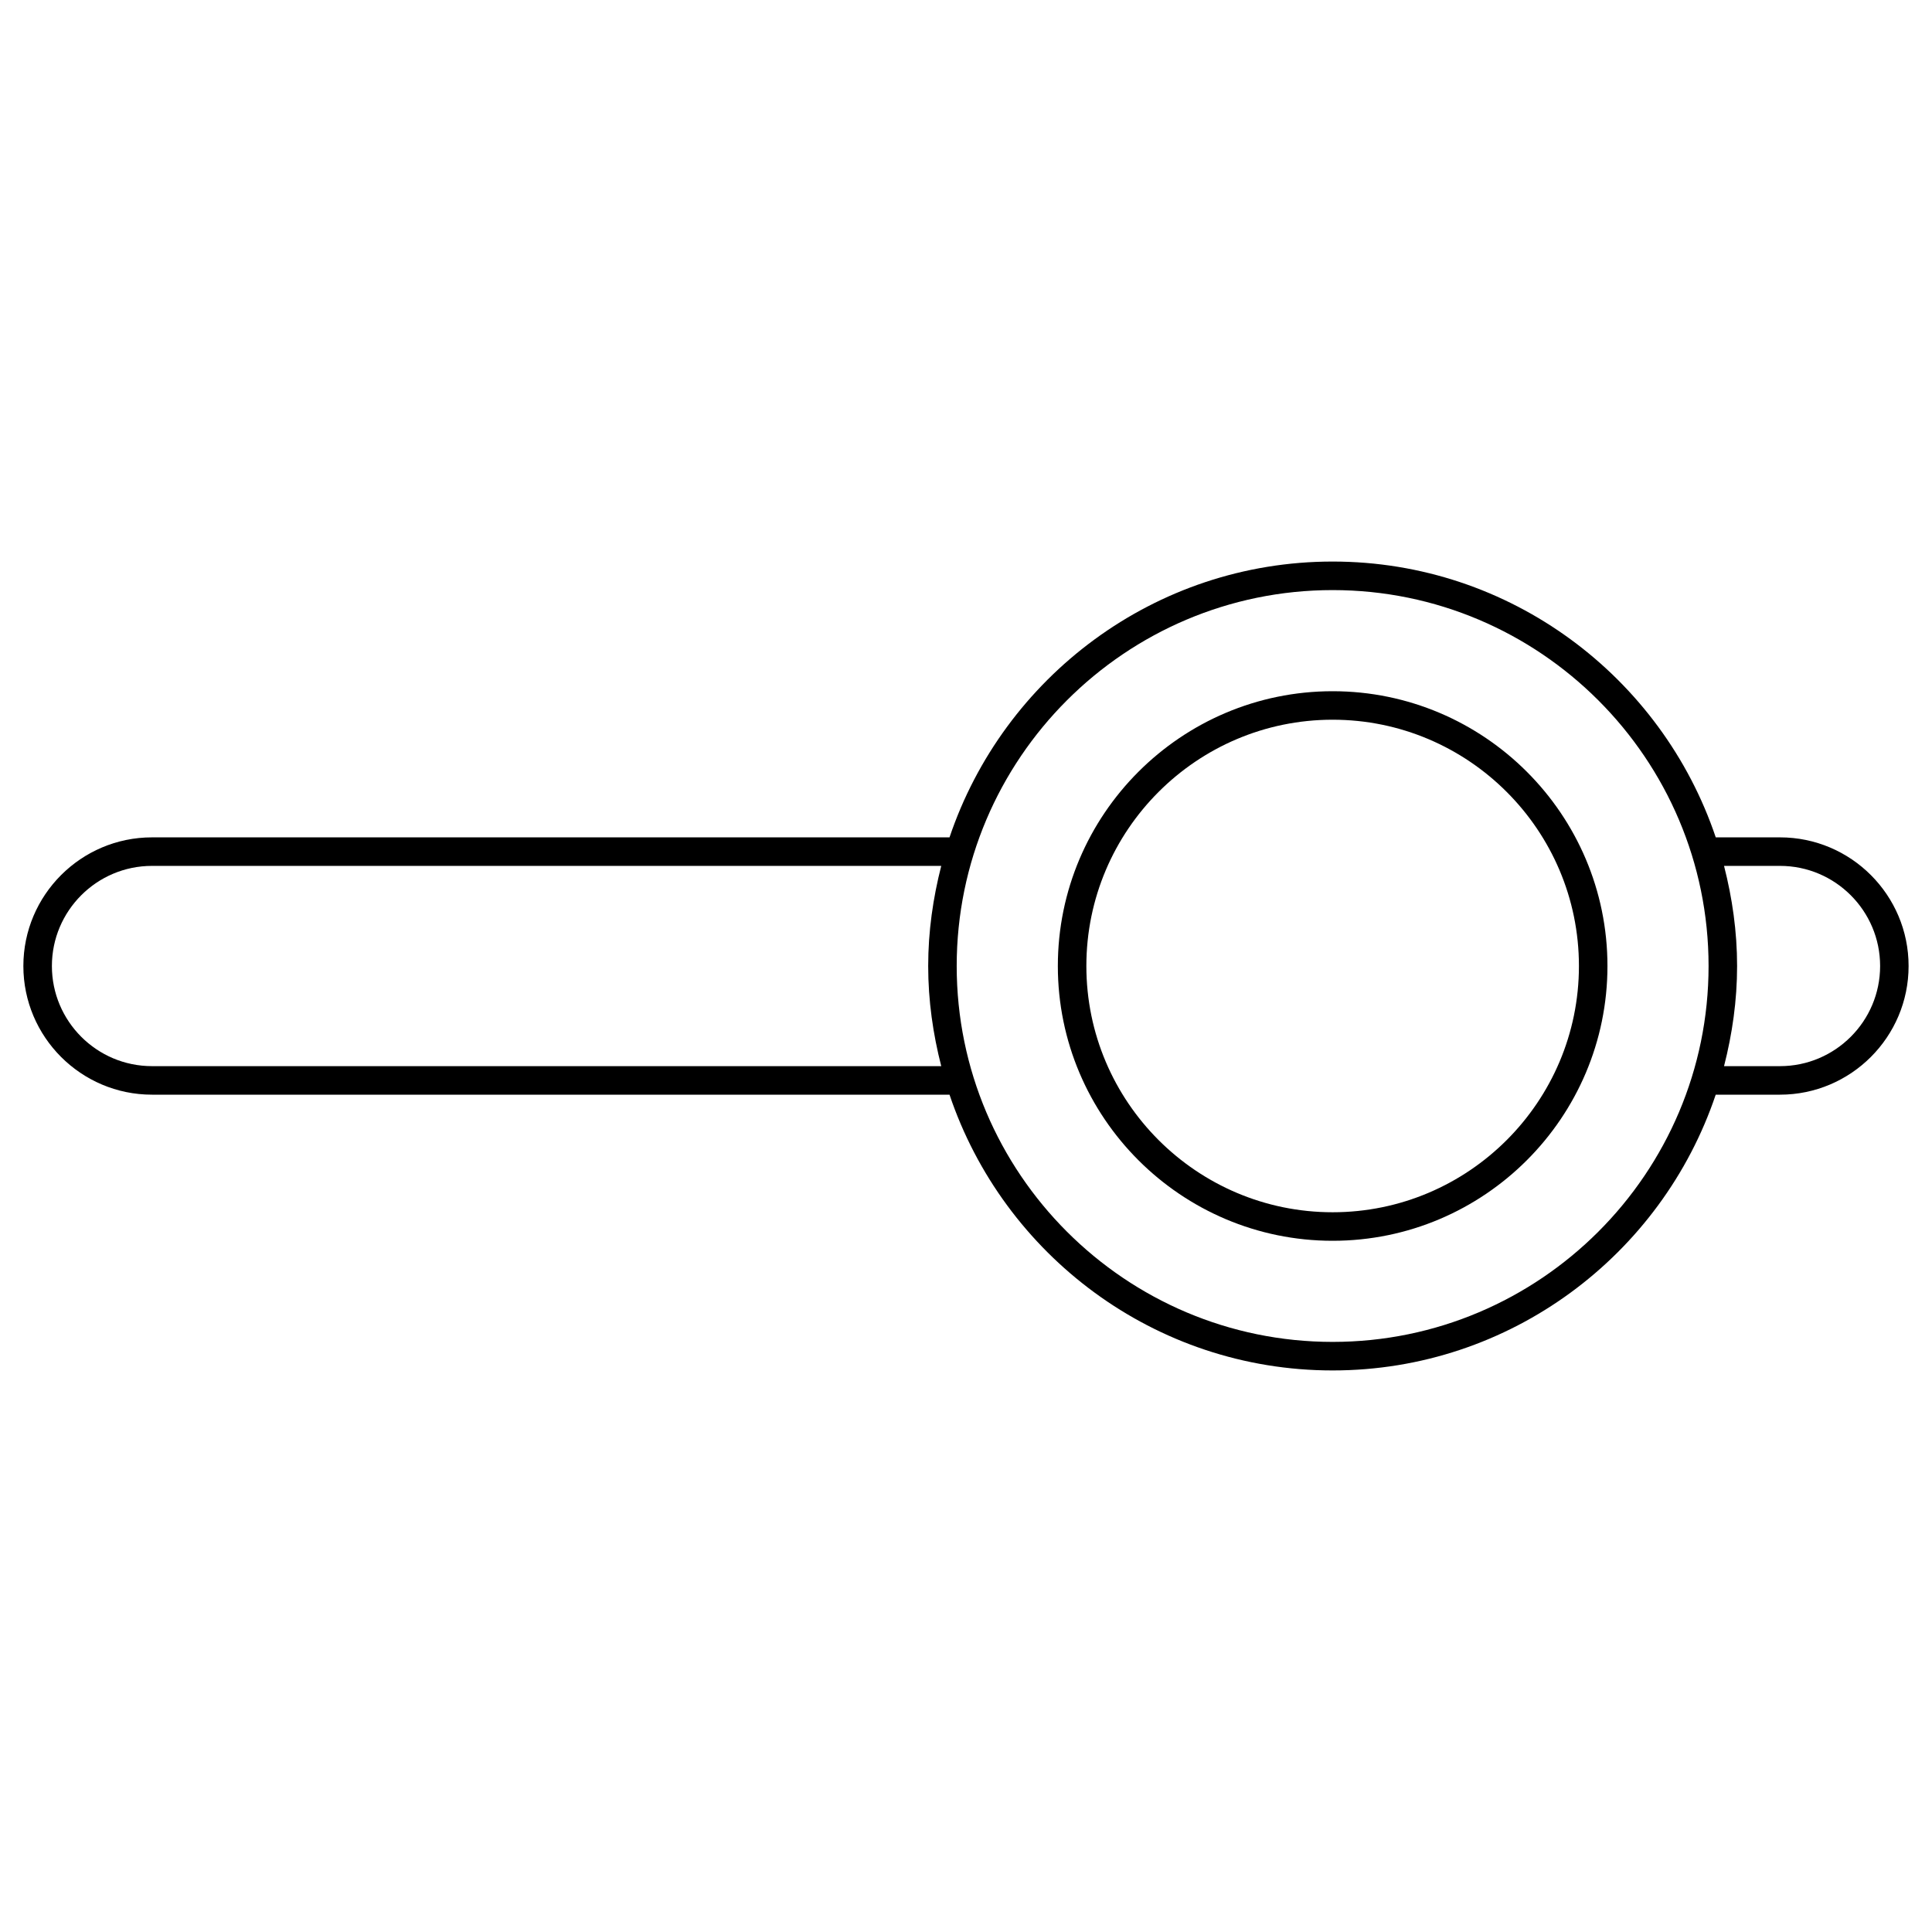 <?xml version="1.0" encoding="UTF-8"?>
<!-- Uploaded to: ICON Repo, www.svgrepo.com, Generator: ICON Repo Mixer Tools -->
<svg fill="#000000" width="800px" height="800px" version="1.1" viewBox="144 144 512 512" xmlns="http://www.w3.org/2000/svg">
 <g>
  <path d="m615.72 365.91h-17.027c-14.289-42.422-54.355-73.094-101.53-73.094-47.172 0-87.238 30.672-101.53 73.094h-211.36c-18.793 0-34.082 15.297-34.082 34.094s15.289 34.094 34.082 34.094h211.36c14.281 42.41 54.352 73.082 101.52 73.082s87.246-30.672 101.53-73.082h17.027c18.793 0 34.086-15.289 34.086-34.094 0.008-18.797-15.285-34.094-34.082-34.094zm-431.44 60.629c-14.625 0-26.527-11.898-26.527-26.535 0-14.629 11.898-26.535 26.527-26.535h209.16c-2.176 8.504-3.461 17.359-3.461 26.535 0 9.168 1.281 18.031 3.461 26.535zm312.88 73.078c-54.93 0-99.625-44.688-99.625-99.613 0-54.934 44.691-99.625 99.625-99.625s99.629 44.691 99.629 99.625c0.008 54.926-44.691 99.613-99.629 99.613zm118.56-73.078h-14.832c2.176-8.504 3.461-17.359 3.461-26.535 0-9.176-1.285-18.031-3.461-26.535h14.832c14.625 0 26.531 11.906 26.531 26.535s-11.898 26.535-26.531 26.535z"/>
  <path d="m497.16 327.18c-40.152 0-72.82 32.668-72.82 72.824 0 40.152 32.668 72.816 72.82 72.816 40.16 0 72.832-32.66 72.832-72.816 0-40.16-32.672-72.824-72.832-72.824zm0 138.08c-35.988 0-65.262-29.277-65.262-65.258 0-35.992 29.281-65.27 65.262-65.27 35.992 0 65.273 29.281 65.273 65.27 0.004 35.988-29.281 65.258-65.273 65.258z"/>
 </g>
</svg>